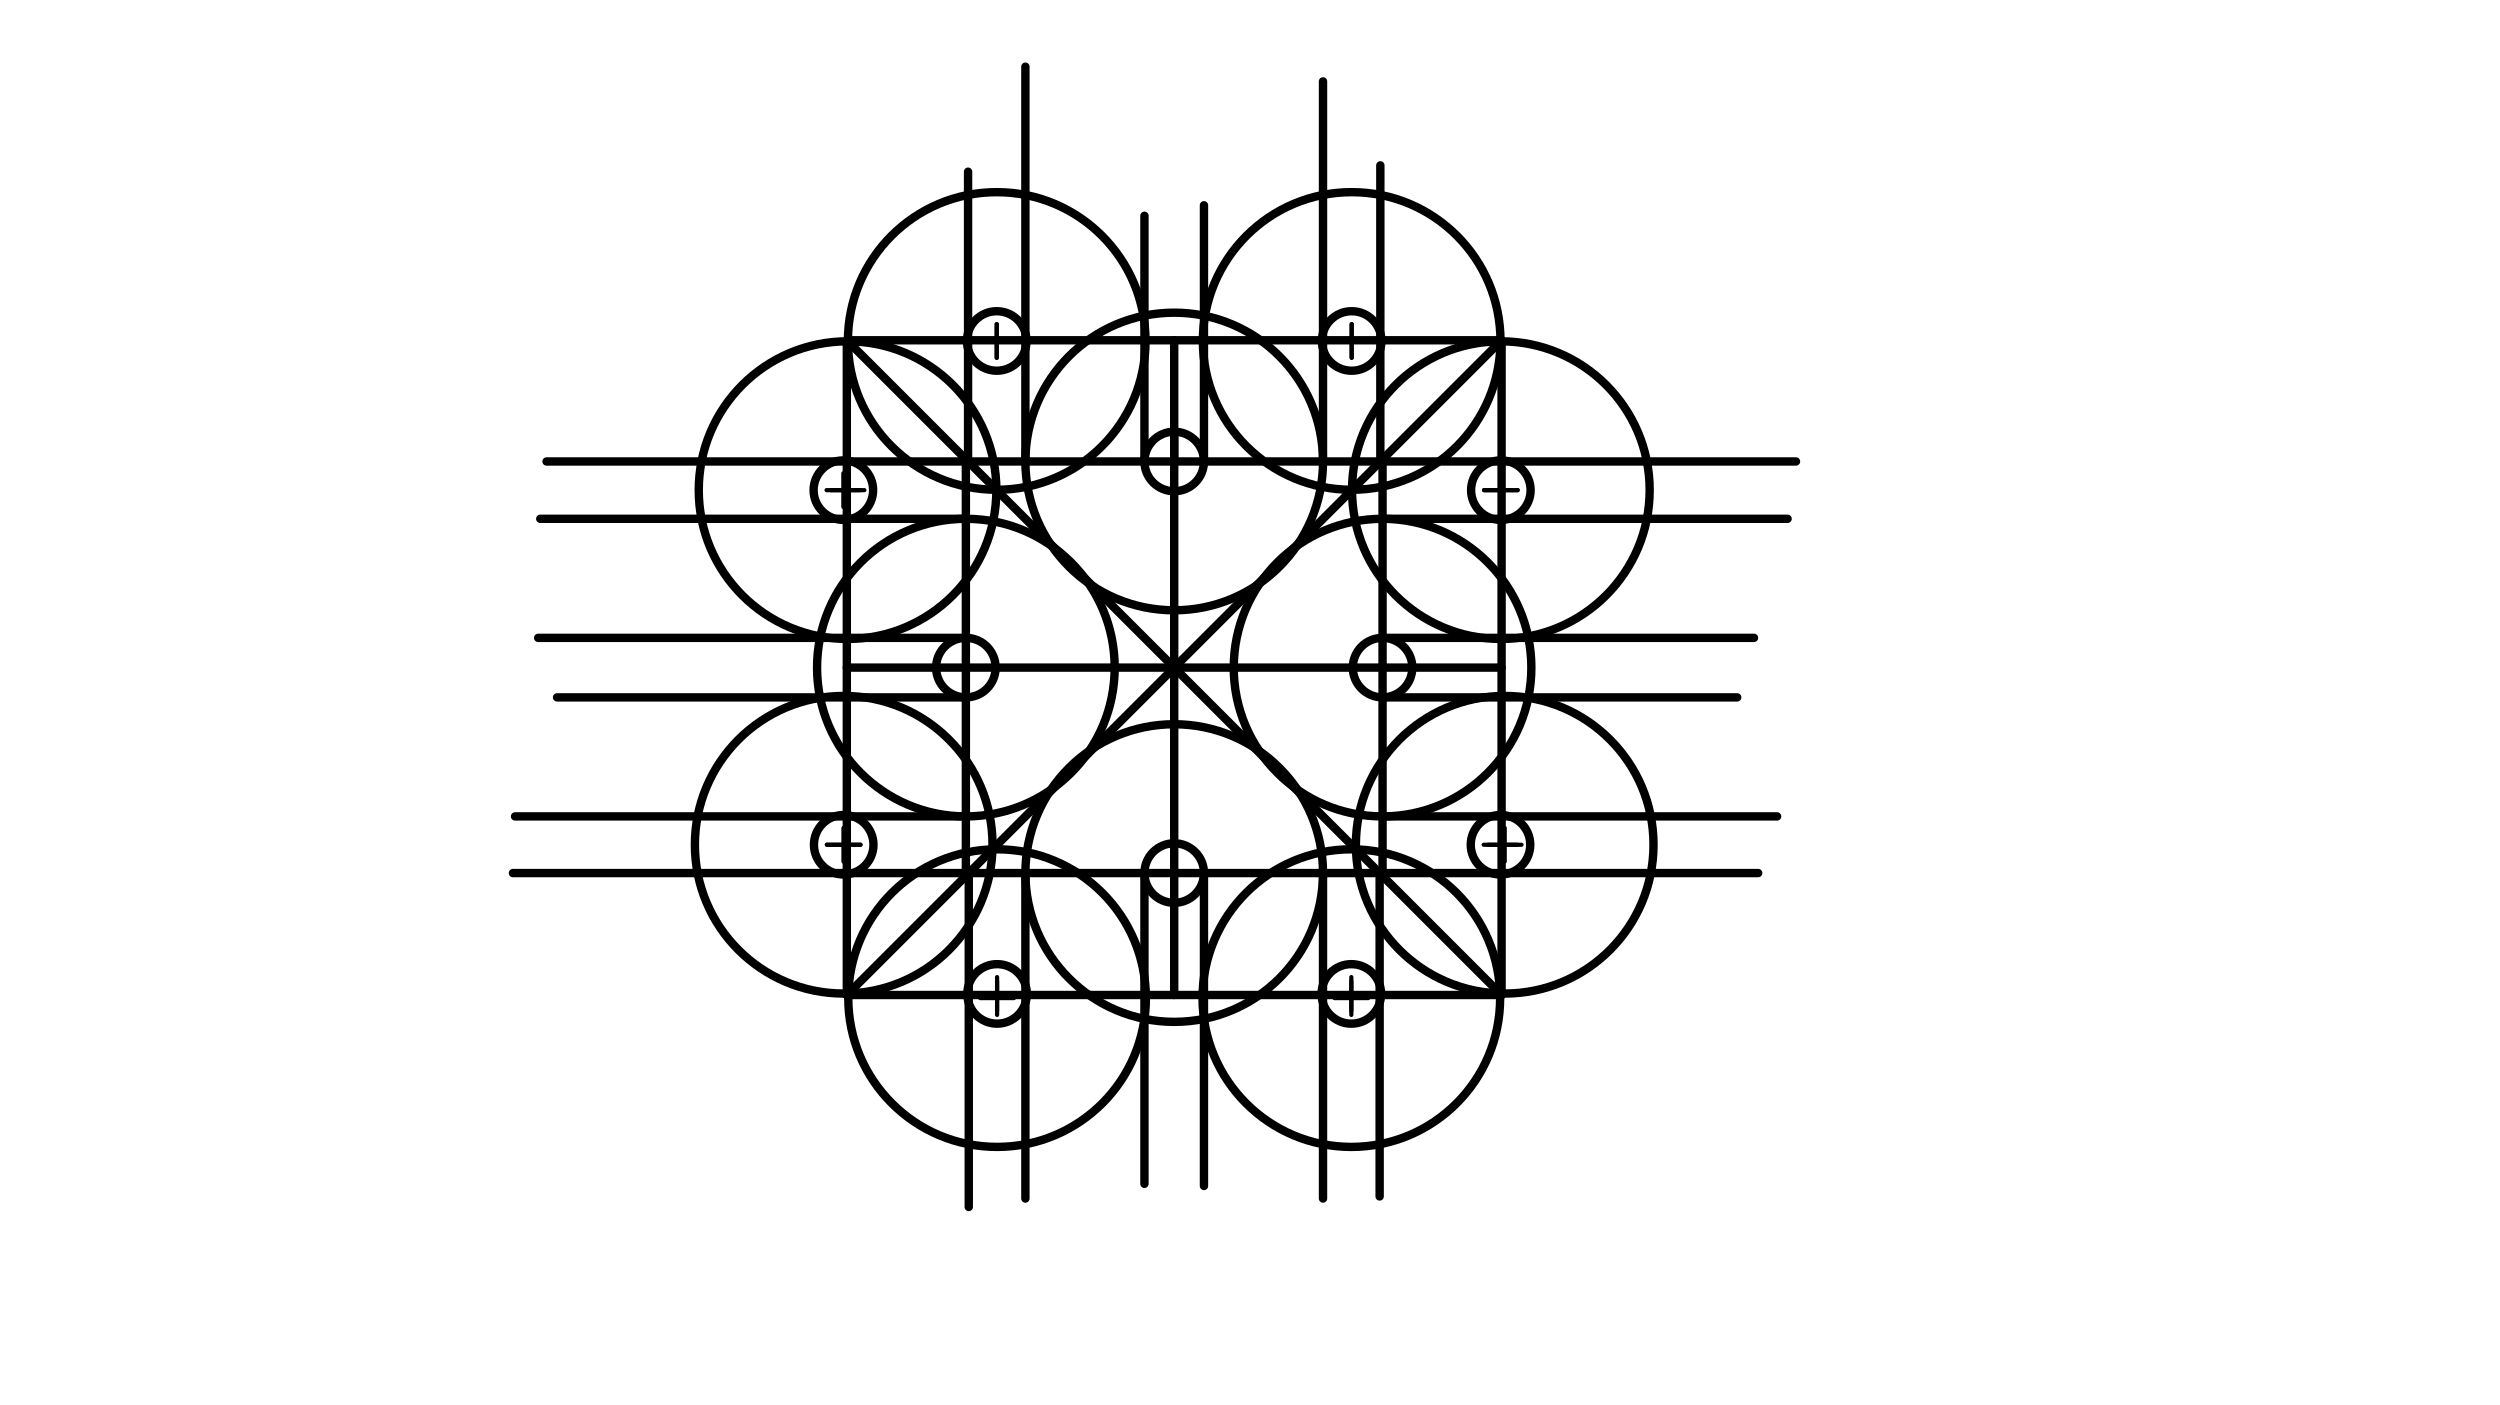 <svg xmlns="http://www.w3.org/2000/svg" class="svg--1it" height="100%" preserveAspectRatio="xMidYMid meet" viewBox="0 0 595.276 334.488" width="100%"><defs><marker id="marker-arrow" markerHeight="16" markerUnits="userSpaceOnUse" markerWidth="24" orient="auto-start-reverse" refX="24" refY="4" viewBox="0 0 24 8"><path d="M 0 0 L 24 4 L 0 8 z" stroke="inherit"></path></marker></defs><g class="aux-layer--1FB"></g><g class="main-layer--3Vd"><g class="element--2qn"><line stroke="#000000" stroke-dasharray="none" stroke-linecap="round" stroke-width="2" x1="201.638" x2="357.543" y1="81.013" y2="81.013"></line></g><g class="element--2qn"><line stroke="#000000" stroke-dasharray="none" stroke-linecap="round" stroke-width="2" x1="201.638" x2="201.638" y1="81.013" y2="236.918"></line></g><g class="element--2qn"><line stroke="#000000" stroke-dasharray="none" stroke-linecap="round" stroke-width="2" x1="357.543" x2="357.543" y1="81.013" y2="236.918"></line></g><g class="element--2qn"><line stroke="#000000" stroke-dasharray="none" stroke-linecap="round" stroke-width="2" x1="201.638" x2="357.543" y1="236.918" y2="236.918"></line></g><g class="element--2qn"><line stroke="#000000" stroke-dasharray="none" stroke-linecap="round" stroke-width="2" x1="229.984" x2="329.2" y1="109.883" y2="109.883"></line></g><g class="element--2qn"><line stroke="#000000" stroke-dasharray="none" stroke-linecap="round" stroke-width="2" x1="229.984" x2="229.984" y1="109.883" y2="207.883"></line></g><g class="element--2qn"><line stroke="#000000" stroke-dasharray="none" stroke-linecap="round" stroke-width="2" x1="229.984" x2="329.205" y1="207.883" y2="207.883"></line></g><g class="element--2qn"><line stroke="#000000" stroke-dasharray="none" stroke-linecap="round" stroke-width="2" x1="329.2" x2="329.2" y1="109.883" y2="207.883"></line></g><g class="element--2qn"><line stroke="#000000" stroke-dasharray="none" stroke-linecap="round" stroke-width="2" x1="279.59" x2="279.59" y1="81.013" y2="236.918"></line></g><g class="element--2qn"><line stroke="#000000" stroke-dasharray="none" stroke-linecap="round" stroke-width="2" x1="201.638" x2="357.543" y1="158.965" y2="158.965"></line></g><g class="element--2qn"><line stroke="#000000" stroke-dasharray="none" stroke-linecap="round" stroke-width="2" x1="201.638" x2="357.543" y1="81.013" y2="236.918"></line></g><g class="element--2qn"><line stroke="#000000" stroke-dasharray="none" stroke-linecap="round" stroke-width="2" x1="357.543" x2="201.638" y1="81.013" y2="236.918"></line></g><g class="element--2qn"><line stroke="#000000" stroke-dasharray="none" stroke-linecap="round" stroke-width="2" x1="230.508" x2="230.508" y1="109.883" y2="40.883"></line></g><g class="element--2qn"><line stroke="#000000" stroke-dasharray="none" stroke-linecap="round" stroke-width="2" x1="328.673" x2="328.673" y1="109.883" y2="39.383"></line></g><g class="element--2qn"><line stroke="#000000" stroke-dasharray="none" stroke-linecap="round" stroke-width="2" x1="328.673" x2="427.641" y1="109.883" y2="109.883"></line></g><g class="element--2qn"><line stroke="#000000" stroke-dasharray="none" stroke-linecap="round" stroke-width="2" x1="328.508" x2="418.641" y1="207.883" y2="207.883"></line></g><g class="element--2qn"><line stroke="#000000" stroke-dasharray="none" stroke-linecap="round" stroke-width="2" x1="328.508" x2="328.508" y1="207.883" y2="284.883"></line></g><g class="element--2qn"><line stroke="#000000" stroke-dasharray="none" stroke-linecap="round" stroke-width="2" x1="230.673" x2="230.673" y1="207.883" y2="287.383"></line></g><g class="element--2qn"><line stroke="#000000" stroke-dasharray="none" stroke-linecap="round" stroke-width="2" x1="230.508" x2="130.141" y1="109.883" y2="109.883"></line></g><g class="element--2qn"><line stroke="#000000" stroke-dasharray="none" stroke-linecap="round" stroke-width="2" x1="230.673" x2="122.141" y1="207.883" y2="207.883"></line></g><g class="element--2qn"><g class="center--1s5"><line x1="275.59" y1="109.883" x2="283.59" y2="109.883" stroke="#000000" stroke-width="1" stroke-linecap="round"></line><line x1="279.59" y1="105.883" x2="279.59" y2="113.883" stroke="#000000" stroke-width="1" stroke-linecap="round"></line><circle class="hit--230" cx="279.59" cy="109.883" r="4" stroke="none" fill="transparent"></circle></g><circle cx="279.59" cy="109.883" fill="none" r="7.087" stroke="#000000" stroke-dasharray="none" stroke-width="2"></circle></g><g class="element--2qn"><line stroke="#000000" stroke-dasharray="none" stroke-linecap="round" stroke-width="2" x1="272.504" x2="272.504" y1="207.883" y2="281.883"></line></g><g class="element--2qn"><line stroke="#000000" stroke-dasharray="none" stroke-linecap="round" stroke-width="2" x1="286.677" x2="286.677" y1="207.883" y2="282.383"></line></g><g class="element--2qn"><line stroke="#000000" stroke-dasharray="none" stroke-linecap="round" stroke-width="2" x1="329.2" x2="417.641" y1="151.879" y2="151.879"></line></g><g class="element--2qn"><line stroke="#000000" stroke-dasharray="none" stroke-linecap="round" stroke-width="2" x1="329.2" x2="413.641" y1="166.052" y2="166.052"></line></g><g class="element--2qn"><line stroke="#000000" stroke-dasharray="none" stroke-linecap="round" stroke-width="2" x1="229.984" x2="128.141" y1="151.879" y2="151.879"></line></g><g class="element--2qn"><line stroke="#000000" stroke-dasharray="none" stroke-linecap="round" stroke-width="2" x1="229.984" x2="132.641" y1="166.052" y2="166.052"></line></g><g class="element--2qn"><line stroke="#000000" stroke-dasharray="none" stroke-linecap="round" stroke-width="2" x1="272.504" x2="272.504" y1="109.883" y2="51.383"></line></g><g class="element--2qn"><line stroke="#000000" stroke-dasharray="none" stroke-linecap="round" stroke-width="2" x1="279.59" x2="279.59" y1="102.796" y2="109.883"></line></g><g class="element--2qn"><line stroke="#000000" stroke-dasharray="none" stroke-linecap="round" stroke-width="2" x1="286.677" x2="286.677" y1="109.883" y2="48.883"></line></g><g class="element--2qn"><g class="center--1s5"><line x1="275.59" y1="109.883" x2="283.59" y2="109.883" stroke="#000000" stroke-width="1" stroke-linecap="round"></line><line x1="279.59" y1="105.883" x2="279.59" y2="113.883" stroke="#000000" stroke-width="1" stroke-linecap="round"></line><circle class="hit--230" cx="279.59" cy="109.883" r="4" stroke="none" fill="transparent"></circle></g><circle cx="279.59" cy="109.883" fill="none" r="35.433" stroke="#000000" stroke-dasharray="none" stroke-width="2"></circle></g><g class="element--2qn"><g class="center--1s5"><line x1="225.984" y1="158.965" x2="233.984" y2="158.965" stroke="#000000" stroke-width="1" stroke-linecap="round"></line><line x1="229.984" y1="154.965" x2="229.984" y2="162.965" stroke="#000000" stroke-width="1" stroke-linecap="round"></line><circle class="hit--230" cx="229.984" cy="158.965" r="4" stroke="none" fill="transparent"></circle></g><circle cx="229.984" cy="158.965" fill="none" r="35.433" stroke="#000000" stroke-dasharray="none" stroke-width="2"></circle></g><g class="element--2qn"><g class="center--1s5"><line x1="225.984" y1="158.965" x2="233.984" y2="158.965" stroke="#000000" stroke-width="1" stroke-linecap="round"></line><line x1="229.984" y1="154.965" x2="229.984" y2="162.965" stroke="#000000" stroke-width="1" stroke-linecap="round"></line><circle class="hit--230" cx="229.984" cy="158.965" r="4" stroke="none" fill="transparent"></circle></g><circle cx="229.984" cy="158.965" fill="none" r="7.087" stroke="#000000" stroke-dasharray="none" stroke-width="2"></circle></g><g class="element--2qn"><g class="center--1s5"><line x1="325.2" y1="158.965" x2="333.2" y2="158.965" stroke="#000000" stroke-width="1" stroke-linecap="round"></line><line x1="329.2" y1="154.965" x2="329.2" y2="162.965" stroke="#000000" stroke-width="1" stroke-linecap="round"></line><circle class="hit--230" cx="329.2" cy="158.965" r="4" stroke="none" fill="transparent"></circle></g><circle cx="329.2" cy="158.965" fill="none" r="35.433" stroke="#000000" stroke-dasharray="none" stroke-width="2"></circle></g><g class="element--2qn"><g class="center--1s5"><line x1="325.2" y1="158.965" x2="333.2" y2="158.965" stroke="#000000" stroke-width="1" stroke-linecap="round"></line><line x1="329.2" y1="154.965" x2="329.2" y2="162.965" stroke="#000000" stroke-width="1" stroke-linecap="round"></line><circle class="hit--230" cx="329.2" cy="158.965" r="4" stroke="none" fill="transparent"></circle></g><circle cx="329.2" cy="158.965" fill="none" r="7.087" stroke="#000000" stroke-dasharray="none" stroke-width="2"></circle></g><g class="element--2qn"><g class="center--1s5"><line x1="275.59" y1="207.883" x2="283.59" y2="207.883" stroke="#000000" stroke-width="1" stroke-linecap="round"></line><line x1="279.59" y1="203.883" x2="279.59" y2="211.883" stroke="#000000" stroke-width="1" stroke-linecap="round"></line><circle class="hit--230" cx="279.59" cy="207.883" r="4" stroke="none" fill="transparent"></circle></g><circle cx="279.59" cy="207.883" fill="none" r="35.433" stroke="#000000" stroke-dasharray="none" stroke-width="2"></circle></g><g class="element--2qn"><g class="center--1s5"><line x1="275.59" y1="207.883" x2="283.59" y2="207.883" stroke="#000000" stroke-width="1" stroke-linecap="round"></line><line x1="279.59" y1="203.883" x2="279.59" y2="211.883" stroke="#000000" stroke-width="1" stroke-linecap="round"></line><circle class="hit--230" cx="279.59" cy="207.883" r="4" stroke="none" fill="transparent"></circle></g><circle cx="279.59" cy="207.883" fill="none" r="7.087" stroke="#000000" stroke-dasharray="none" stroke-width="2"></circle></g><g class="element--2qn"><line stroke="#000000" stroke-dasharray="none" stroke-linecap="round" stroke-width="2" x1="315.023" x2="315.023" y1="207.883" y2="285.383"></line></g><g class="element--2qn"><line stroke="#000000" stroke-dasharray="none" stroke-linecap="round" stroke-width="2" x1="244.157" x2="244.157" y1="207.883" y2="285.383"></line></g><g class="element--2qn"><g class="center--1s5"><line x1="317.766" y1="237.66" x2="325.766" y2="237.66" stroke="#000000" stroke-width="1" stroke-linecap="round"></line><line x1="321.766" y1="233.66" x2="321.766" y2="241.66" stroke="#000000" stroke-width="1" stroke-linecap="round"></line><circle class="hit--230" cx="321.766" cy="237.66" r="4" stroke="none" fill="transparent"></circle></g><circle cx="321.766" cy="237.66" fill="none" r="35.433" stroke="#000000" stroke-dasharray="none" stroke-width="2"></circle></g><g class="element--2qn"><g class="center--1s5"><line x1="317.766" y1="236.66" x2="325.766" y2="236.66" stroke="#000000" stroke-width="1" stroke-linecap="round"></line><line x1="321.766" y1="232.66" x2="321.766" y2="240.66" stroke="#000000" stroke-width="1" stroke-linecap="round"></line><circle class="hit--230" cx="321.766" cy="236.66" r="4" stroke="none" fill="transparent"></circle></g><circle cx="321.766" cy="236.66" fill="none" r="7.087" stroke="#000000" stroke-dasharray="none" stroke-width="2"></circle></g><g class="element--2qn"><g class="center--1s5"><line x1="233.417" y1="237.659" x2="241.417" y2="237.659" stroke="#000000" stroke-width="1" stroke-linecap="round"></line><line x1="237.417" y1="233.659" x2="237.417" y2="241.659" stroke="#000000" stroke-width="1" stroke-linecap="round"></line><circle class="hit--230" cx="237.417" cy="237.659" r="4" stroke="none" fill="transparent"></circle></g><circle cx="237.417" cy="237.659" fill="none" r="35.433" stroke="#000000" stroke-dasharray="none" stroke-width="2"></circle></g><g class="element--2qn"><g class="center--1s5"><line x1="233.417" y1="236.659" x2="241.417" y2="236.659" stroke="#000000" stroke-width="1" stroke-linecap="round"></line><line x1="237.417" y1="232.659" x2="237.417" y2="240.659" stroke="#000000" stroke-width="1" stroke-linecap="round"></line><circle class="hit--230" cx="237.417" cy="236.659" r="4" stroke="none" fill="transparent"></circle></g><circle cx="237.417" cy="236.659" fill="none" r="7.087" stroke="#000000" stroke-dasharray="none" stroke-width="2"></circle></g><g class="element--2qn"><line stroke="#000000" stroke-dasharray="none" stroke-linecap="round" stroke-width="2" x1="229.984" x2="128.641" y1="123.532" y2="123.532"></line></g><g class="element--2qn"><line stroke="#000000" stroke-dasharray="none" stroke-linecap="round" stroke-width="2" x1="229.984" x2="122.641" y1="194.398" y2="194.398"></line></g><g class="element--2qn"><g class="center--1s5"><line x1="196.895" y1="201.141" x2="204.895" y2="201.141" stroke="#000000" stroke-width="1" stroke-linecap="round"></line><line x1="200.895" y1="197.141" x2="200.895" y2="205.141" stroke="#000000" stroke-width="1" stroke-linecap="round"></line><circle class="hit--230" cx="200.895" cy="201.141" r="4" stroke="none" fill="transparent"></circle></g><circle cx="200.895" cy="201.141" fill="none" r="35.433" stroke="#000000" stroke-dasharray="none" stroke-width="2"></circle></g><g class="element--2qn"><g class="center--1s5"><line x1="196.895" y1="201.141" x2="204.895" y2="201.141" stroke="#000000" stroke-width="1" stroke-linecap="round"></line><line x1="200.895" y1="197.141" x2="200.895" y2="205.141" stroke="#000000" stroke-width="1" stroke-linecap="round"></line><circle class="hit--230" cx="200.895" cy="201.141" r="4" stroke="none" fill="transparent"></circle></g><circle cx="200.895" cy="201.141" fill="none" r="7.087" stroke="#000000" stroke-dasharray="none" stroke-width="2"></circle></g><g class="element--2qn"><g class="center--1s5"><line x1="197.813" y1="116.707" x2="205.813" y2="116.707" stroke="#000000" stroke-width="1" stroke-linecap="round"></line><line x1="201.813" y1="112.707" x2="201.813" y2="120.707" stroke="#000000" stroke-width="1" stroke-linecap="round"></line><circle class="hit--230" cx="201.813" cy="116.707" r="4" stroke="none" fill="transparent"></circle></g><circle cx="201.813" cy="116.707" fill="none" r="35.433" stroke="#000000" stroke-dasharray="none" stroke-width="2"></circle></g><g class="element--2qn"><g class="center--1s5"><line x1="196.813" y1="116.707" x2="204.813" y2="116.707" stroke="#000000" stroke-width="1" stroke-linecap="round"></line><line x1="200.813" y1="112.707" x2="200.813" y2="120.707" stroke="#000000" stroke-width="1" stroke-linecap="round"></line><circle class="hit--230" cx="200.813" cy="116.707" r="4" stroke="none" fill="transparent"></circle></g><circle cx="200.813" cy="116.707" fill="none" r="7.087" stroke="#000000" stroke-dasharray="none" stroke-width="2"></circle></g><g class="element--2qn"><line stroke="#000000" stroke-dasharray="none" stroke-linecap="round" stroke-width="2" x1="244.157" x2="244.157" y1="109.883" y2="15.883"></line></g><g class="element--2qn"><line stroke="#000000" stroke-dasharray="none" stroke-linecap="round" stroke-width="2" x1="315.023" x2="315.023" y1="109.883" y2="19.383"></line></g><g class="element--2qn"><g class="center--1s5"><line x1="233.332" y1="81.188" x2="241.332" y2="81.188" stroke="#000000" stroke-width="1" stroke-linecap="round"></line><line x1="237.332" y1="77.188" x2="237.332" y2="85.188" stroke="#000000" stroke-width="1" stroke-linecap="round"></line><circle class="hit--230" cx="237.332" cy="81.188" r="4" stroke="none" fill="transparent"></circle></g><circle cx="237.332" cy="81.188" fill="none" r="35.433" stroke="#000000" stroke-dasharray="none" stroke-width="2"></circle></g><g class="element--2qn"><g class="center--1s5"><line x1="233.332" y1="81.188" x2="241.332" y2="81.188" stroke="#000000" stroke-width="1" stroke-linecap="round"></line><line x1="237.332" y1="77.188" x2="237.332" y2="85.188" stroke="#000000" stroke-width="1" stroke-linecap="round"></line><circle class="hit--230" cx="237.332" cy="81.188" r="4" stroke="none" fill="transparent"></circle></g><circle cx="237.332" cy="81.188" fill="none" r="7.087" stroke="#000000" stroke-dasharray="none" stroke-width="2"></circle></g><g class="element--2qn"><g class="center--1s5"><line x1="317.848" y1="81.188" x2="325.848" y2="81.188" stroke="#000000" stroke-width="1" stroke-linecap="round"></line><line x1="321.848" y1="77.188" x2="321.848" y2="85.188" stroke="#000000" stroke-width="1" stroke-linecap="round"></line><circle class="hit--230" cx="321.848" cy="81.188" r="4" stroke="none" fill="transparent"></circle></g><circle cx="321.848" cy="81.188" fill="none" r="35.433" stroke="#000000" stroke-dasharray="none" stroke-width="2"></circle></g><g class="element--2qn"><g class="center--1s5"><line x1="317.848" y1="81.188" x2="325.848" y2="81.188" stroke="#000000" stroke-width="1" stroke-linecap="round"></line><line x1="321.848" y1="77.188" x2="321.848" y2="85.188" stroke="#000000" stroke-width="1" stroke-linecap="round"></line><circle class="hit--230" cx="321.848" cy="81.188" r="4" stroke="none" fill="transparent"></circle></g><circle cx="321.848" cy="81.188" fill="none" r="7.087" stroke="#000000" stroke-dasharray="none" stroke-width="2"></circle></g><g class="element--2qn"><line stroke="#000000" stroke-dasharray="none" stroke-linecap="round" stroke-width="2" x1="329.2" x2="425.641" y1="123.532" y2="123.532"></line></g><g class="element--2qn"><line stroke="#000000" stroke-dasharray="none" stroke-linecap="round" stroke-width="2" x1="329.2" x2="423.141" y1="194.398" y2="194.398"></line></g><g class="element--2qn"><g class="center--1s5"><line x1="353.368" y1="116.707" x2="361.368" y2="116.707" stroke="#000000" stroke-width="1" stroke-linecap="round"></line><line x1="357.368" y1="112.707" x2="357.368" y2="120.707" stroke="#000000" stroke-width="1" stroke-linecap="round"></line><circle class="hit--230" cx="357.368" cy="116.707" r="4" stroke="none" fill="transparent"></circle></g><circle cx="357.368" cy="116.707" fill="none" r="35.433" stroke="#000000" stroke-dasharray="none" stroke-width="2"></circle></g><g class="element--2qn"><g class="center--1s5"><line x1="353.368" y1="116.707" x2="361.368" y2="116.707" stroke="#000000" stroke-width="1" stroke-linecap="round"></line><line x1="357.368" y1="112.707" x2="357.368" y2="120.707" stroke="#000000" stroke-width="1" stroke-linecap="round"></line><circle class="hit--230" cx="357.368" cy="116.707" r="4" stroke="none" fill="transparent"></circle></g><circle cx="357.368" cy="116.707" fill="none" r="7.087" stroke="#000000" stroke-dasharray="none" stroke-width="2"></circle></g><g class="element--2qn"><g class="center--1s5"><line x1="354.285" y1="201.141" x2="362.285" y2="201.141" stroke="#000000" stroke-width="1" stroke-linecap="round"></line><line x1="358.285" y1="197.141" x2="358.285" y2="205.141" stroke="#000000" stroke-width="1" stroke-linecap="round"></line><circle class="hit--230" cx="358.285" cy="201.141" r="4" stroke="none" fill="transparent"></circle></g><circle cx="358.285" cy="201.141" fill="none" r="35.433" stroke="#000000" stroke-dasharray="none" stroke-width="2"></circle></g><g class="element--2qn"><g class="center--1s5"><line x1="353.285" y1="201.141" x2="361.285" y2="201.141" stroke="#000000" stroke-width="1" stroke-linecap="round"></line><line x1="357.285" y1="197.141" x2="357.285" y2="205.141" stroke="#000000" stroke-width="1" stroke-linecap="round"></line><circle class="hit--230" cx="357.285" cy="201.141" r="4" stroke="none" fill="transparent"></circle></g><circle cx="357.285" cy="201.141" fill="none" r="7.087" stroke="#000000" stroke-dasharray="none" stroke-width="2"></circle></g></g><g class="snaps-layer--2PT"></g><g class="temp-layer--rAP"></g></svg>